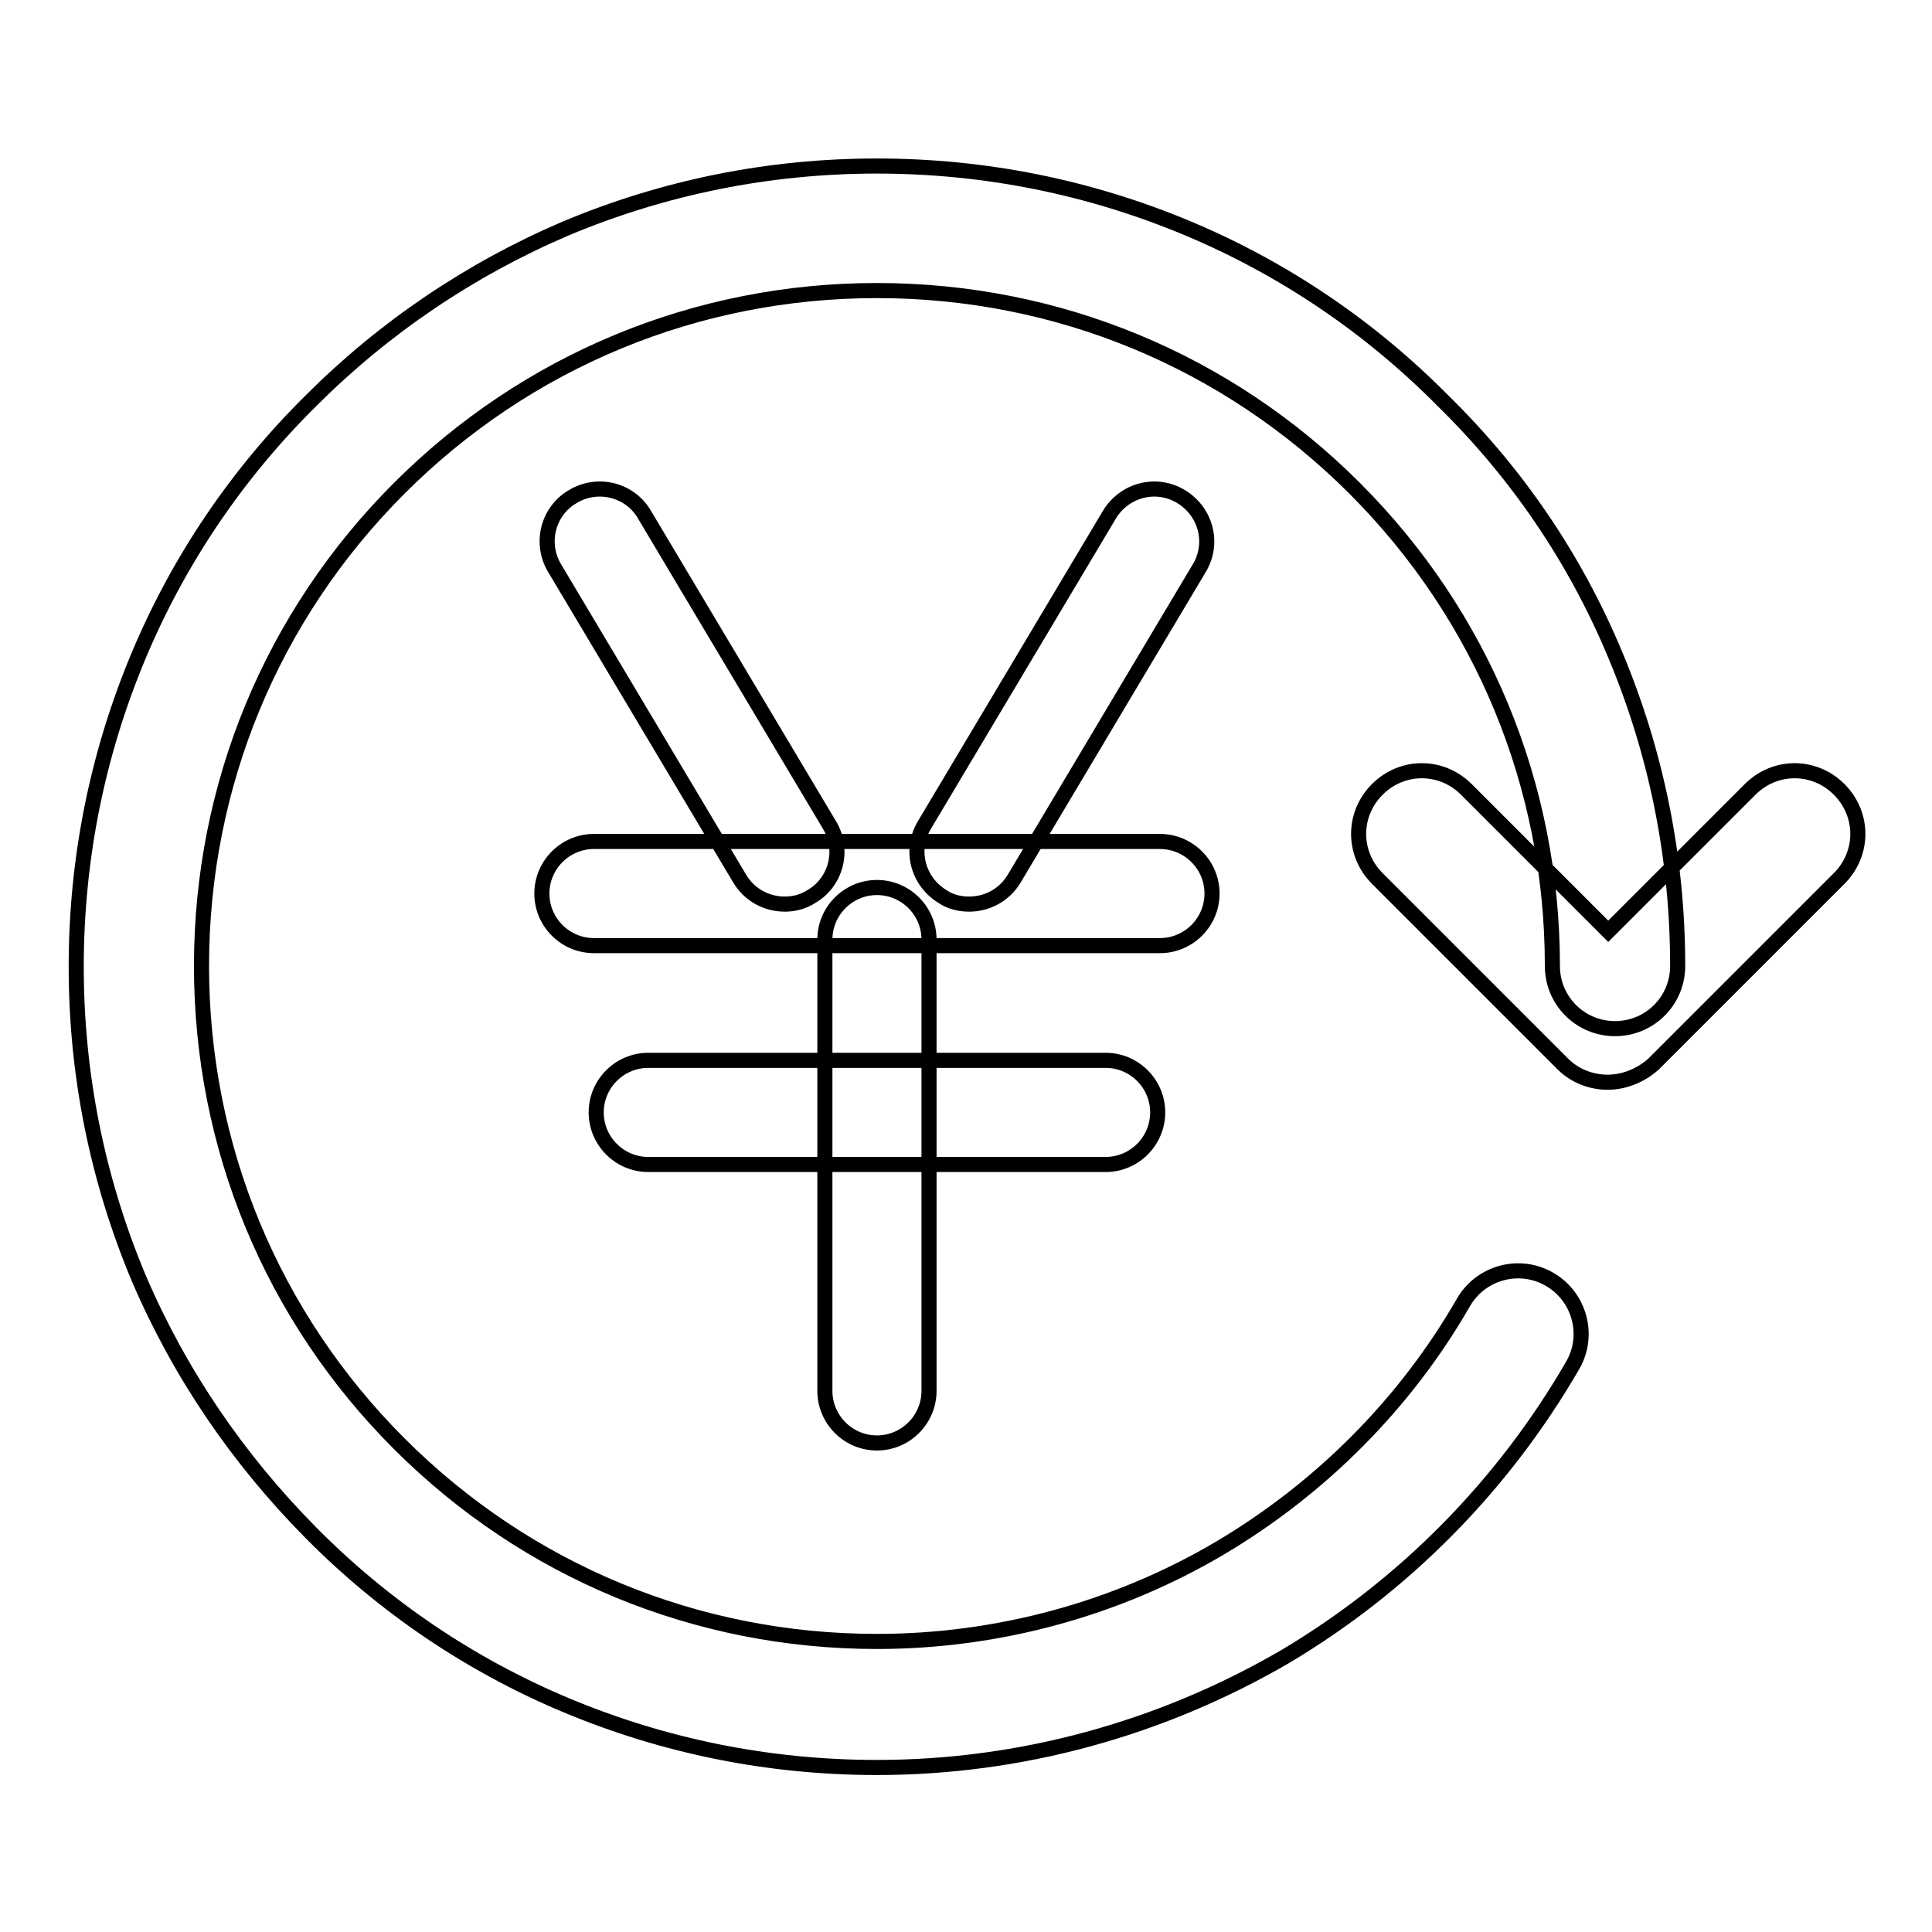 <?xml version="1.0" encoding="utf-8"?>
<!-- Svg Vector Icons : http://www.onlinewebfonts.com/icon -->
<!DOCTYPE svg PUBLIC "-//W3C//DTD SVG 1.1//EN" "http://www.w3.org/Graphics/SVG/1.1/DTD/svg11.dtd">
<svg version="1.1" xmlns="http://www.w3.org/2000/svg" xmlns:xlink="http://www.w3.org/1999/xlink" x="0px" y="0px" viewBox="0 0 256 256" enable-background="new 0 0 256 256" xml:space="preserve">
<g> <path stroke-width="2" fill-opacity="0" stroke="#000000"  d="M213,143.4c-2.1,0-4.3-0.8-5.9-2.4l-24.6-24.6c-3.3-3.3-3.3-8.5,0-11.8c3.3-3.3,8.5-3.3,11.8,0l18.8,18.8 l18.8-18.8c3.3-3.3,8.5-3.3,11.8,0c3.3,3.3,3.3,8.5,0,11.8l-24.6,24.6C217.3,142.6,215.1,143.4,213,143.4z M116.2,234.2 c-14.3,0-28.2-2.8-41.3-8.3c-12.6-5.3-24-13-33.7-22.8c-9.7-9.8-17.4-21.1-22.8-33.7c-5.5-13.1-8.3-27-8.3-41.3s2.8-28.2,8.3-41.3 c5.3-12.6,13-24,22.8-33.7c9.7-9.7,21.1-17.4,33.7-22.8c13.1-5.5,27-8.3,41.3-8.3c14.3,0,28.2,2.8,41.3,8.3 c12.6,5.3,24,13,33.7,22.8C201,62.7,208.7,74,214,86.7c5.5,13.1,8.3,27,8.3,41.3c0,4.6-3.7,8.3-8.3,8.3c-4.6,0-8.3-3.7-8.3-8.3 c0-23.9-9.3-46.4-26.2-63.3c-16.9-16.9-39.4-26.2-63.3-26.2s-46.4,9.3-63.3,26.2C36,81.6,26.7,104.1,26.7,128 c0,23.9,9.3,46.4,26.2,63.3c16.9,16.9,39.4,26.2,63.3,26.2c16,0,31.8-4.3,45.5-12.4c13.3-7.9,24.5-19.1,32.2-32.5 c2.3-4,7.4-5.4,11.4-3.1c4,2.3,5.4,7.4,3.1,11.4c-9.2,15.9-22.3,29.2-38.1,38.6C153.8,229.1,135.2,234.2,116.2,234.2z M104,119.8 c-2.4,0-4.7-1.2-6-3.4L73.5,75.3c-2-3.3-0.9-7.6,2.4-9.5c3.3-2,7.6-0.9,9.5,2.4l24.5,41.1c2,3.3,0.9,7.6-2.4,9.5 C106.4,119.5,105.2,119.8,104,119.8z M128.4,119.8c-1.2,0-2.5-0.3-3.5-1c-3.3-2-4.4-6.2-2.4-9.5l24.5-41.1c2-3.3,6.2-4.4,9.5-2.4 c3.3,2,4.4,6.2,2.4,9.5l-24.5,41.1C133.1,118.6,130.8,119.8,128.4,119.8z M153.7,125.3h-75c-3.8,0-6.9-3.1-6.9-6.9s3.1-6.9,6.9-6.9 h75c3.8,0,6.9,3.1,6.9,6.9S157.5,125.3,153.7,125.3z M146.5,154.3H85.9c-3.8,0-6.9-3.1-6.9-6.9s3.1-6.9,6.9-6.9h60.6 c3.8,0,6.9,3.1,6.9,6.9S150.3,154.3,146.5,154.3z M116.2,191.2c-3.8,0-6.9-3.1-6.9-6.9v-59.8c0-3.8,3.1-6.9,6.9-6.9 c3.8,0,6.9,3.1,6.9,6.9v59.8C123.1,188.1,120,191.2,116.2,191.2L116.2,191.2z"/></g>
</svg>